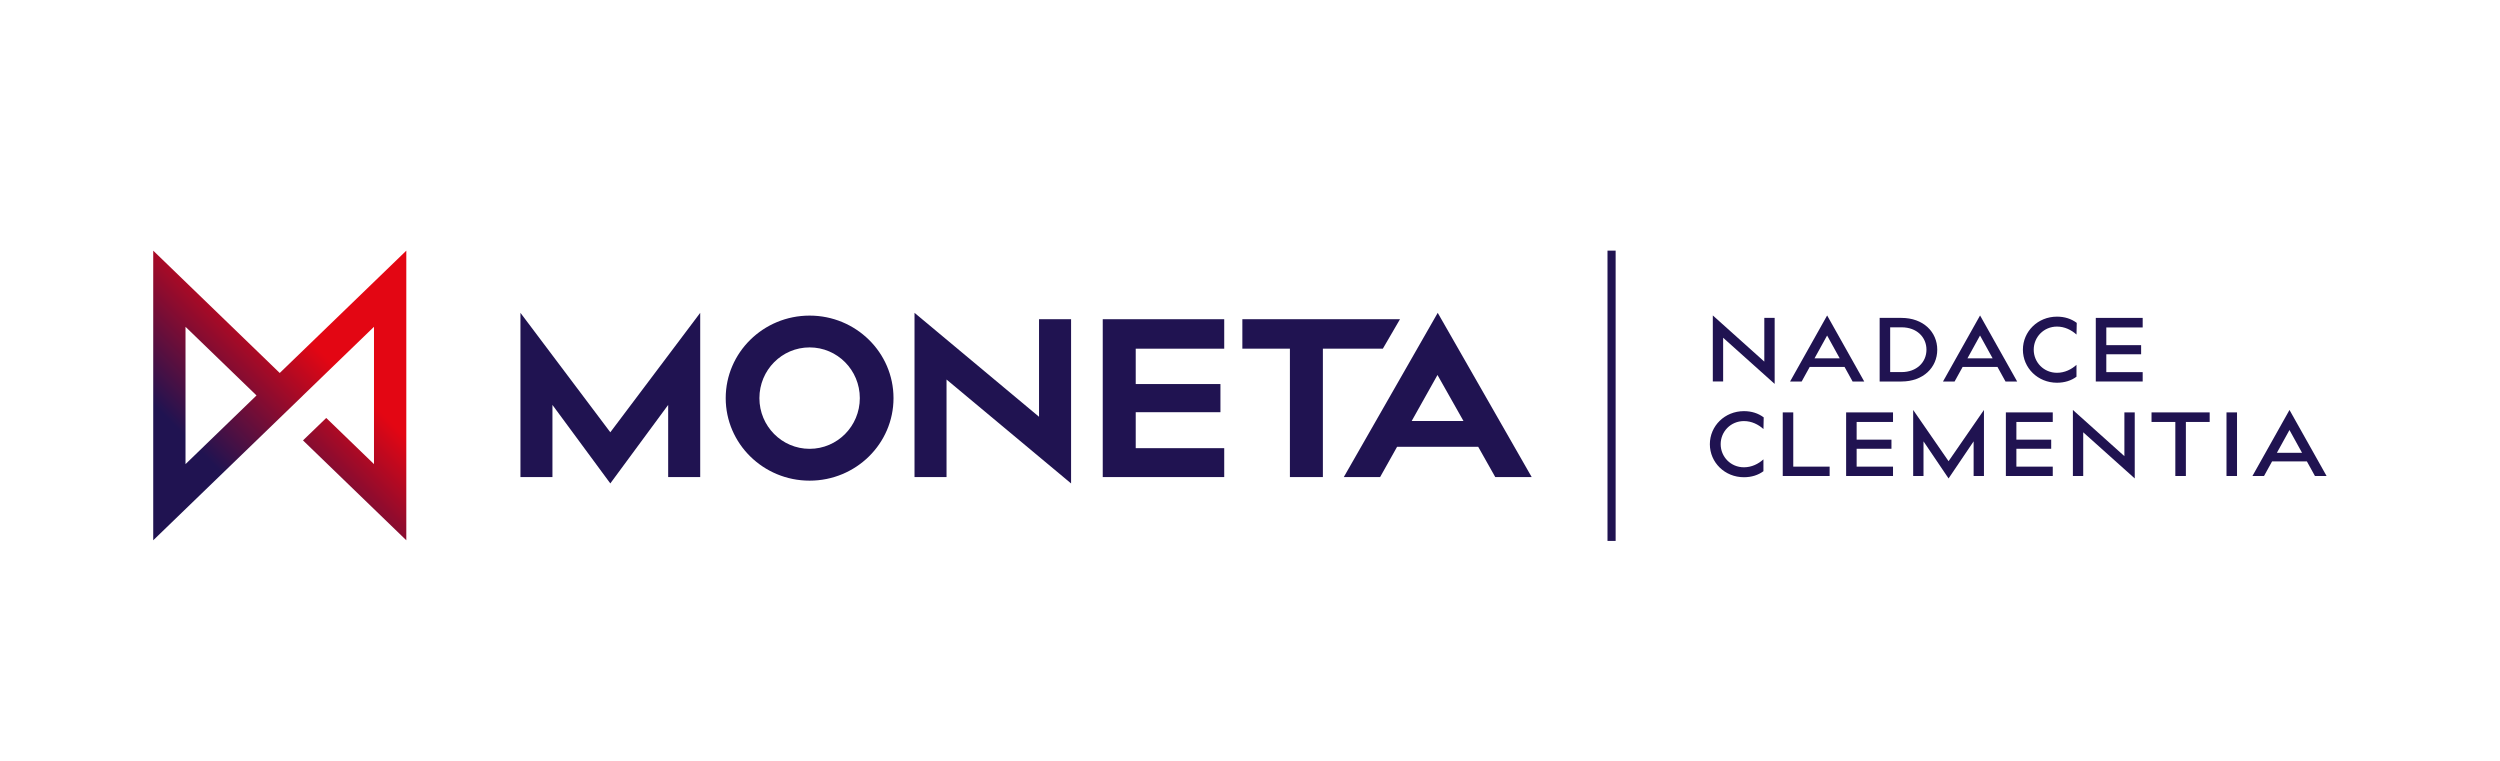 <?xml version="1.0" encoding="UTF-8" standalone="no"?>
<!-- Created with Inkscape (http://www.inkscape.org/) -->

<svg
   version="1.1"
   id="svg2"
   width="121.666"
   height="37.039"
   viewBox="0 0 121.666 37.039"
   sodipodi:docname="MONETA_logo_CLEMENTIA_CMYK.ai"
   xmlns:inkscape="http://www.inkscape.org/namespaces/inkscape"
   xmlns:sodipodi="http://sodipodi.sourceforge.net/DTD/sodipodi-0.dtd"
   xmlns="http://www.w3.org/2000/svg"
   xmlns:svg="http://www.w3.org/2000/svg">
  <defs
     id="defs6">
    <clipPath
       clipPathUnits="userSpaceOnUse"
       id="clipPath20">
      <path
         d="M 0,27.779 H 91.249 V 0 H 0 Z"
         id="path18" />
    </clipPath>
    <linearGradient
       x1="0"
       y1="0"
       x2="1"
       y2="0"
       gradientUnits="userSpaceOnUse"
       gradientTransform="matrix(9.907,9.907,9.907,-9.907,5.26,8.395)"
       spreadMethod="pad"
       id="linearGradient66">
      <stop
         style="stop-opacity:1;stop-color:#201351"
         offset="0"
         id="stop56" />
      <stop
         style="stop-opacity:1;stop-color:#201351"
         offset="0.25"
         id="stop58" />
      <stop
         style="stop-opacity:1;stop-color:#e30613"
         offset="0.656"
         id="stop60" />
      <stop
         style="stop-opacity:1;stop-color:#e30613"
         offset="0.8"
         id="stop62" />
      <stop
         style="stop-opacity:1;stop-color:#e30613"
         offset="1"
         id="stop64" />
    </linearGradient>
    <clipPath
       clipPathUnits="userSpaceOnUse"
       id="clipPath76">
      <path
         d="M 0,27.779 H 91.249 V 0 H 0 Z"
         id="path74" />
    </clipPath>
  </defs>
  <sodipodi:namedview
     id="namedview4"
     pagecolor="#ffffff"
     bordercolor="#000000"
     borderopacity="0.25"
     inkscape:showpageshadow="2"
     inkscape:pageopacity="0.0"
     inkscape:pagecheckerboard="0"
     inkscape:deskcolor="#d1d1d1" />
  <g
     id="g8"
     inkscape:groupmode="layer"
     inkscape:label="MONETA_logo_CLEMENTIA_CMYK"
     transform="matrix(1.333,0,0,-1.333,0,37.039)">
    <g
       id="g10"
       transform="translate(25.564,16.365)">
      <path
         d="M 0,0 V 0 L -3.282,-4.361 -6.563,0 v -5.996 h 1.168 v 2.634 l 2.113,-2.866 2.112,2.866 V -5.996 H 0 Z"
         style="fill:#201351;fill-opacity:1;fill-rule:nonzero;stroke:none"
         id="path12" />
    </g>
    <g
       id="g14">
      <g
         id="g16"
         clip-path="url(#clipPath20)">
        <g
           id="g22"
           transform="translate(29.558,11.4)">
          <path
             d="m 0,0 c -1.013,0 -1.833,0.829 -1.833,1.851 0,1.024 0.82,1.852 1.833,1.852 1.013,0 1.833,-0.828 1.833,-1.852 C 1.833,0.829 1.013,0 0,0 m 0,4.864 c -1.69,0 -3.063,-1.35 -3.063,-3.013 0,-1.663 1.373,-3.013 3.063,-3.013 1.691,0 3.063,1.35 3.063,3.013 0,1.663 -1.372,3.013 -3.063,3.013"
             style="fill:#201351;fill-opacity:1;fill-rule:nonzero;stroke:none"
             id="path24" />
        </g>
        <g
           id="g26"
           transform="translate(33.388,16.365)">
          <path
             d="m 0,0 v 0 -5.996 h 1.169 v 3.561 l 4.546,-3.793 h 0.001 v 5.995 h -1.17 v -3.562 z"
             style="fill:#201351;fill-opacity:1;fill-rule:nonzero;stroke:none"
             id="path28" />
        </g>
        <g
           id="g30"
           transform="translate(44.695,16.132)">
          <path
             d="M 0,0 H -4.435 V -5.763 H 0 v 1.055 h -3.231 v 1.313 h 3.093 v 1.028 h -3.093 v 1.291 H 0 Z"
             style="fill:#201351;fill-opacity:1;fill-rule:nonzero;stroke:none"
             id="path32" />
        </g>
        <g
           id="g34"
           transform="translate(51.112,16.132)">
          <path
             d="m 0,0 h -5.755 v -1.076 h 1.736 v -4.686 h 1.204 v 4.686 h 2.189 z"
             style="fill:#201351;fill-opacity:1;fill-rule:nonzero;stroke:none"
             id="path36" />
        </g>
        <g
           id="g38"
           transform="translate(51.539,12.416)">
          <path
             d="M 0,0 0.942,1.68 1.891,0 Z m 0.951,3.949 v 0 l -3.429,-5.995 h 1.326 l 0.619,1.104 h 2.962 l 0.622,-1.104 h 1.33 z"
             style="fill:#201351;fill-opacity:1;fill-rule:nonzero;stroke:none"
             id="path40" />
        </g>
        <path
           d="m 58.688,8.038 h 0.297 v 10.598 h -0.297 z"
           style="fill:#201351;fill-opacity:1;fill-rule:nonzero;stroke:none"
           id="path42" />
      </g>
    </g>
    <g
       id="g44">
      <g
         id="g46">
        <g
           id="g52">
          <g
             id="g54">
            <path
               d="M 10.213,14.169 5.594,18.635 V 8.061 l 4.599,4.446 0.87,0.841 -0.001,10e-4 2.592,2.506 v -5.013 l -1.743,1.685 -0.849,-0.819 3.772,-3.647 v 10.574 z m -3.44,1.686 2.592,-2.506 -2.592,-2.507 z"
               style="fill:url(#linearGradient66);stroke:none"
               id="path68" />
          </g>
        </g>
      </g>
    </g>
    <g
       id="g70">
      <g
         id="g72"
         clip-path="url(#clipPath76)">
        <g
           id="g78"
           transform="translate(62.533,16.27)">
          <path
             d="m 0,0 1.88,-1.686 v 1.597 H 2.258 V -2.5 L 0.377,-0.815 V -2.411 H 0 Z"
             style="fill:#201351;fill-opacity:1;fill-rule:nonzero;stroke:none"
             id="path80" />
        </g>
        <g
           id="g82"
           transform="translate(66.706,15.537)">
          <path
             d="M 0,0 -0.459,-0.832 H 0.459 Z M -0.635,-1.146 -0.929,-1.679 H -1.352 L 10e-4,0.732 1.355,-1.679 H 0.93 l -0.294,0.533 z"
             style="fill:#201351;fill-opacity:1;fill-rule:nonzero;stroke:none"
             id="path84" />
        </g>
        <g
           id="g86"
           transform="translate(70.333,15.019)">
          <path
             d="m 0,0 c 0,0.46 -0.357,0.817 -0.905,0.817 h -0.42 v -1.634 h 0.42 C -0.357,-0.817 0,-0.457 0,0 m 0.394,0 c 0,-0.649 -0.511,-1.161 -1.307,-1.161 h -0.796 v 2.322 h 0.796 C -0.117,1.161 0.394,0.649 0.394,0"
             style="fill:#201351;fill-opacity:1;fill-rule:nonzero;stroke:none"
             id="path88" />
        </g>
        <g
           id="g90"
           transform="translate(72.289,15.537)">
          <path
             d="M 0,0 -0.459,-0.832 H 0.459 Z M -0.635,-1.146 -0.929,-1.679 H -1.352 L 10e-4,0.732 1.355,-1.679 H 0.93 l -0.294,0.533 z"
             style="fill:#201351;fill-opacity:1;fill-rule:nonzero;stroke:none"
             id="path92" />
        </g>
        <g
           id="g94"
           transform="translate(75.098,15.863)">
          <path
             d="m 0,0 c -0.482,0 -0.849,-0.383 -0.849,-0.843 0,-0.462 0.367,-0.844 0.849,-0.844 0.282,0 0.528,0.123 0.712,0.29 V -1.83 C 0.522,-1.972 0.278,-2.05 0,-2.05 c -0.699,0 -1.244,0.54 -1.244,1.206 0,0.667 0.545,1.207 1.244,1.207 0.278,0 0.523,-0.078 0.722,-0.228 L 0.713,-0.291 C 0.524,-0.122 0.281,0 0,0"
             style="fill:#201351;fill-opacity:1;fill-rule:nonzero;stroke:none"
             id="path96" />
        </g>
        <g
           id="g98"
           transform="translate(76.899,15.185)">
          <path
             d="M 0,0 H 1.271 V -0.333 H 0 V -0.985 H 1.328 V -1.327 H -0.384 V 0.995 H 1.328 V 0.646 L 0,0.646 Z"
             style="fill:#201351;fill-opacity:1;fill-rule:nonzero;stroke:none"
             id="path100" />
        </g>
        <g
           id="g102"
           transform="translate(63.669,12.413)">
          <path
             d="m 0,0 c -0.482,0 -0.849,-0.383 -0.849,-0.843 0,-0.462 0.367,-0.844 0.849,-0.844 0.282,0 0.528,0.123 0.712,0.29 V -1.83 C 0.522,-1.972 0.278,-2.05 0,-2.05 c -0.699,0 -1.244,0.54 -1.244,1.206 0,0.667 0.545,1.207 1.244,1.207 0.278,0 0.523,-0.078 0.722,-0.228 L 0.713,-0.291 C 0.524,-0.122 0.281,0 0,0"
             style="fill:#201351;fill-opacity:1;fill-rule:nonzero;stroke:none"
             id="path104" />
        </g>
        <g
           id="g106"
           transform="translate(65.086,10.408)">
          <path
             d="M 0,0 V 2.322 H 0.384 V 0.342 H 1.712 L 1.712,0 Z"
             style="fill:#201351;fill-opacity:1;fill-rule:nonzero;stroke:none"
             id="path108" />
        </g>
        <g
           id="g110"
           transform="translate(67.784,11.735)">
          <path
             d="M 0,0 H 1.271 V -0.333 H 0 V -0.985 H 1.328 V -1.327 H -0.384 V 0.995 H 1.328 V 0.646 L 0,0.646 Z"
             style="fill:#201351;fill-opacity:1;fill-rule:nonzero;stroke:none"
             id="path112" />
        </g>
        <g
           id="g114"
           transform="translate(71.14,10.948)">
          <path
             d="M 0,0 1.292,1.871 V -0.54 H 0.915 V 0.725 L 0,-0.629 -0.915,0.725 V -0.54 h -0.377 v 2.411 z"
             style="fill:#201351;fill-opacity:1;fill-rule:nonzero;stroke:none"
             id="path116" />
        </g>
        <g
           id="g118"
           transform="translate(73.616,11.735)">
          <path
             d="M 0,0 H 1.271 V -0.333 H 0 V -0.985 H 1.328 V -1.327 H -0.384 V 0.995 H 1.328 V 0.646 L 0,0.646 Z"
             style="fill:#201351;fill-opacity:1;fill-rule:nonzero;stroke:none"
             id="path120" />
        </g>
        <g
           id="g122"
           transform="translate(75.679,12.819)">
          <path
             d="m 0,0 1.88,-1.686 v 1.597 H 2.258 V -2.5 L 0.377,-0.815 V -2.411 H 0 Z"
             style="fill:#201351;fill-opacity:1;fill-rule:nonzero;stroke:none"
             id="path124" />
        </g>
        <g
           id="g126"
           transform="translate(80.673,12.381)">
          <path
             d="M 0,0 H -0.869 V -1.973 H -1.254 V 0 H -2.123 V 0.349 H 0 Z"
             style="fill:#201351;fill-opacity:1;fill-rule:nonzero;stroke:none"
             id="path128" />
        </g>
        <path
           d="m 81.287,12.73 h 0.384 v -2.322 h -0.384 z"
           style="fill:#201351;fill-opacity:1;fill-rule:nonzero;stroke:none"
           id="path130" />
        <g
           id="g132"
           transform="translate(83.586,12.087)">
          <path
             d="M 0,0 -0.459,-0.832 H 0.459 Z M -0.635,-1.146 -0.929,-1.679 H -1.352 L 10e-4,0.732 1.355,-1.679 H 0.93 l -0.294,0.533 z"
             style="fill:#201351;fill-opacity:1;fill-rule:nonzero;stroke:none"
             id="path134" />
        </g>
      </g>
    </g>
  </g>
</svg>
